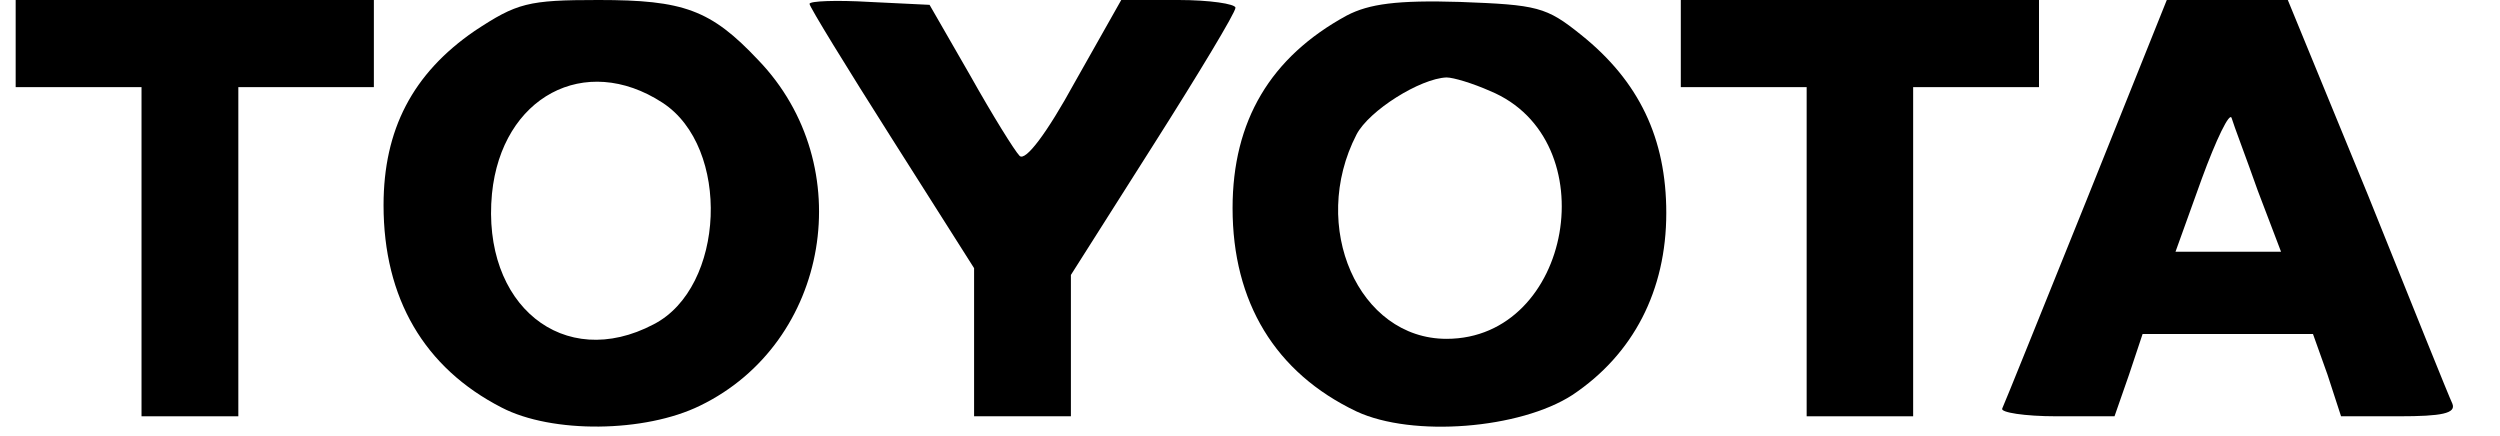 <?xml version="1.0" encoding="UTF-8" standalone="yes"?>
<svg version="1.0" xmlns="http://www.w3.org/2000/svg" width="254.26" height="44.307" viewBox="0 0 255 45" preserveAspectRatio="xMidYMid meet">
  <g transform="translate(0,45) scale(0.1,-0.1)" fill="#000000" stroke="none">
    <path d="M0 405 l0 -45 65 0 65 0 0 -170 0 -170 50 0 50 0 0 170 0 170 70 0
70 0 0 45 0 45 -185 0 -185 0 0 -45z"/>
    <path d="M474 418 c-64 -44 -94 -102 -94 -180 0 -96 42 -168 122 -209 52 -27
148 -26 205 2 134 65 165 248 60 357 -49 52 -77 62 -165 62 -73 0 -84 -3 -128
-32z m194 -74 c71 -46 65 -191 -9 -229 -93 -49 -178 20 -167 135 10 100 96
146 176 94z"/>
    <path d="M820 446 c0 -3 38 -65 85 -139 l85 -134 0 -76 0 -77 50 0 50 0 0 73
0 73 85 134 c47 74 85 137 85 142 0 4 -27 8 -59 8 l-59 0 -48 -85 c-29 -53
-51 -82 -57 -76 -5 5 -28 42 -51 83 l-42 73 -62 3 c-34 2 -62 1 -62 -2z"/>
    <path d="M1375 434 c-79 -43 -118 -109 -118 -199 0 -97 44 -170 128 -210 58
-27 169 -18 223 17 63 42 97 108 97 188 0 77 -28 136 -88 184 -36 29 -45 31
-125 34 -65 2 -94 -2 -117 -14z m148 -78 c121 -50 85 -256 -45 -256 -91 0
-142 116 -93 211 13 25 66 58 93 59 7 0 27 -6 45 -14z"/>
    <path d="M1720 405 l0 -45 65 0 65 0 0 -170 0 -170 55 0 55 0 0 170 0 170 65
0 65 0 0 45 0 45 -185 0 -185 0 0 -45z"/>
    <path d="M2139 243 c-46 -114 -85 -211 -87 -215 -2 -4 23 -8 56 -8 l60 0 15
43 14 42 88 0 88 0 15 -42 14 -43 60 0 c44 0 59 3 55 13 -3 6 -42 103 -87 215
l-83 202 -62 0 -63 0 -83 -207z m177 10 l24 -63 -55 0 -54 0 27 75 c15 41 29
70 31 63 2 -7 15 -41 27 -75z"/>
  </g>
</svg>